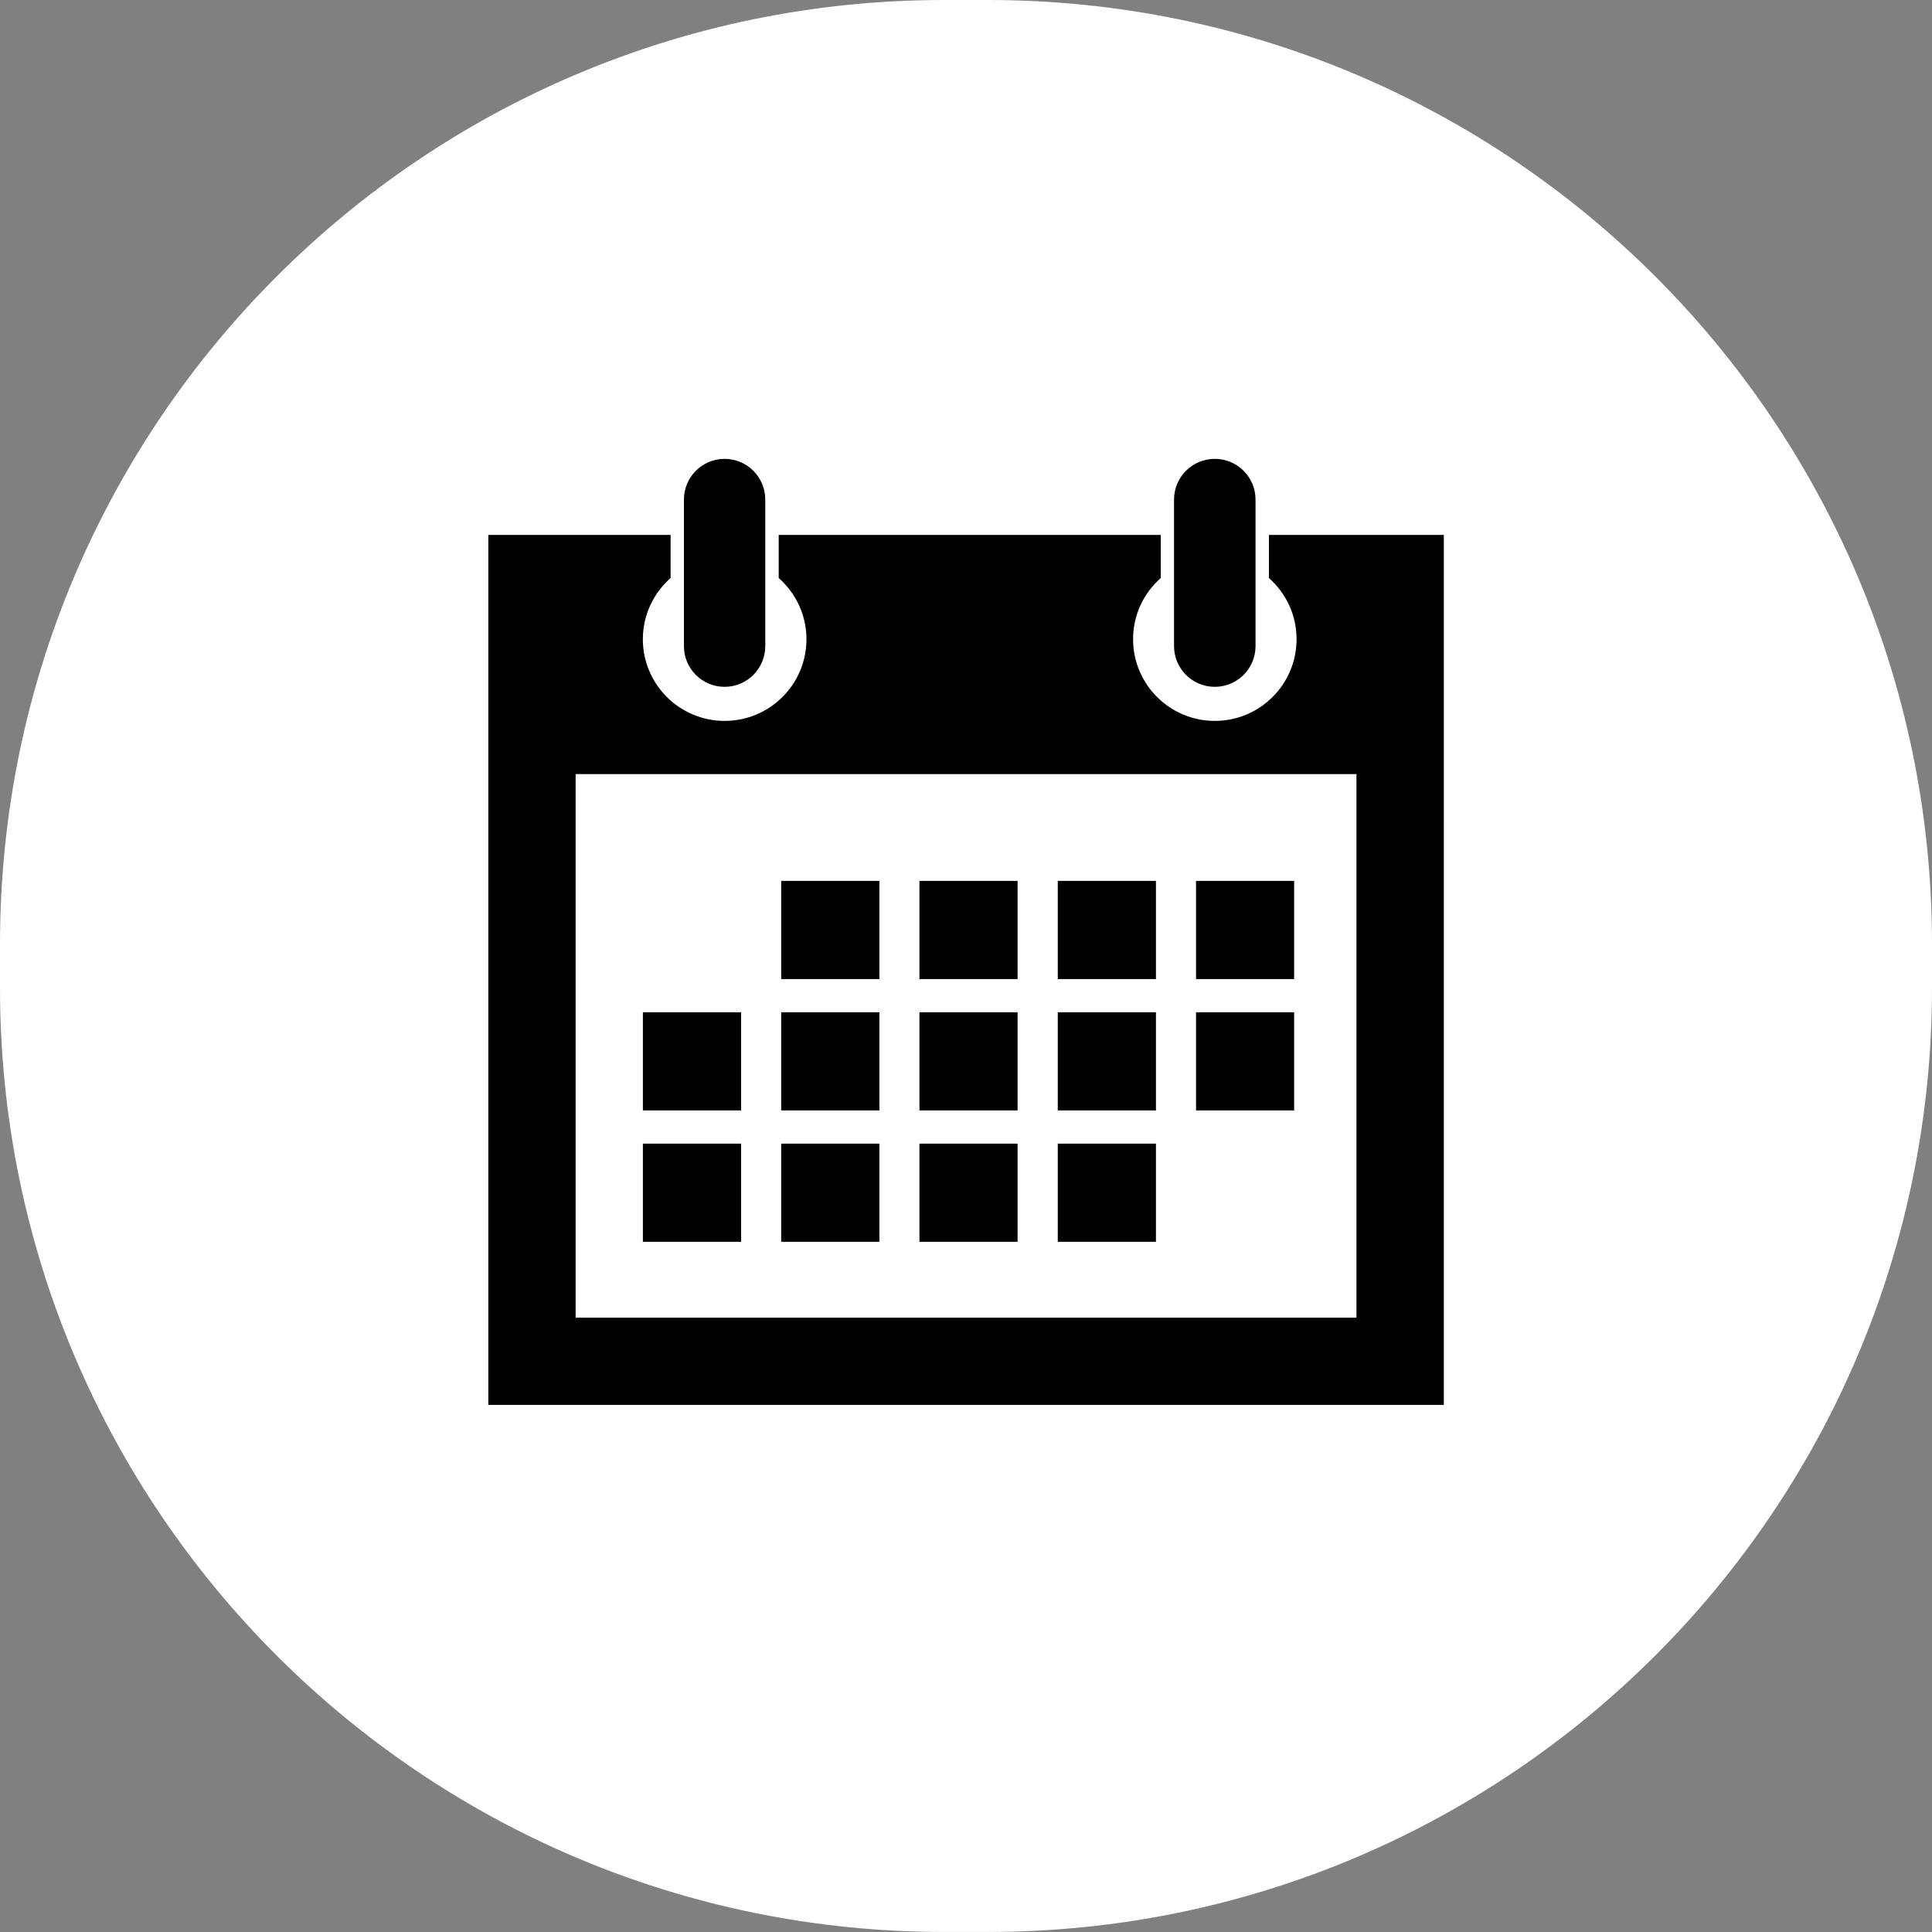 <?xml version="1.0" encoding="utf-8"?>
<!-- Generator: Adobe Illustrator 16.0.4, SVG Export Plug-In . SVG Version: 6.00 Build 0)  -->
<!DOCTYPE svg PUBLIC "-//W3C//DTD SVG 1.1//EN" "http://www.w3.org/Graphics/SVG/1.1/DTD/svg11.dtd">
<svg version="1.1" id="Ebene_1" xmlns="http://www.w3.org/2000/svg" xmlns:xlink="http://www.w3.org/1999/xlink" x="0px" y="0px"
	 width="50px" height="50px" viewBox="0 0 50 50" enable-background="new 0 0 50 50" xml:space="preserve">
<rect x="0" y="0" width="50" height="50" fill="#808080" stroke="none"/>
<g>
	<g>
		<path fill="#FFFFFF" d="M25.563,0h-1.127C10.941,0,0,10.94,0,24.437v1.127c0,13.495,10.941,24.435,24.436,24.435h1.127
			C39.059,49.998,50,39.059,50,25.563v-1.127C50,10.94,39.059,0,25.563,0z"/>
	</g>
</g>
<path fill-rule="evenodd" clip-rule="evenodd" d="M29.916,29.597h-2.541v2.54h2.541V29.597z M26.335,22.798h-2.54v2.541h2.54V22.798
	z M29.916,26.197h-2.541v2.54h2.541V26.197z M33.492,22.798h-2.539v2.541h2.539V22.798z M26.335,26.197h-2.54v2.54h2.54V26.197z
	 M29.916,22.798h-2.541v2.541h2.541V22.798z M33.492,26.197h-2.539v2.54h2.539V26.197z M19.18,29.597h-2.542v2.54h2.542V29.597z
	 M19.18,26.197h-2.542v2.54h2.542V26.197z M32.84,13.844v1.115c0.438,0.388,0.715,0.952,0.715,1.583
	c0,1.168-0.947,2.115-2.116,2.115c-1.167,0-2.115-0.947-2.115-2.115c0-0.632,0.277-1.195,0.716-1.583v-1.115h-9.887v1.115
	c0.438,0.388,0.718,0.952,0.718,1.583c0,1.168-0.947,2.115-2.117,2.115c-1.168,0-2.117-0.947-2.117-2.115
	c0-0.632,0.28-1.195,0.718-1.583v-1.115h-4.717v22.515h24.728V13.844H32.84z M35.104,34.101H14.897V20.034h20.208V34.101z
	 M22.759,22.798h-2.542v2.541h2.542V22.798z M22.759,29.597h-2.542v2.54h2.542V29.597z M26.335,29.597h-2.54v2.54h2.54V29.597z
	 M22.759,26.197h-2.542v2.54h2.542V26.197z M18.752,17.775c0.582,0,1.053-0.471,1.053-1.053v-3.793c0-0.582-0.471-1.054-1.053-1.054
	c-0.581,0-1.052,0.472-1.052,1.054v3.793C17.7,17.304,18.171,17.775,18.752,17.775z M31.438,17.775c0.583,0,1.055-0.471,1.055-1.053
	v-3.793c0-0.582-0.472-1.054-1.055-1.054c-0.581,0-1.054,0.472-1.054,1.054v3.793C30.385,17.304,30.857,17.775,31.438,17.775z"/>
</svg>
